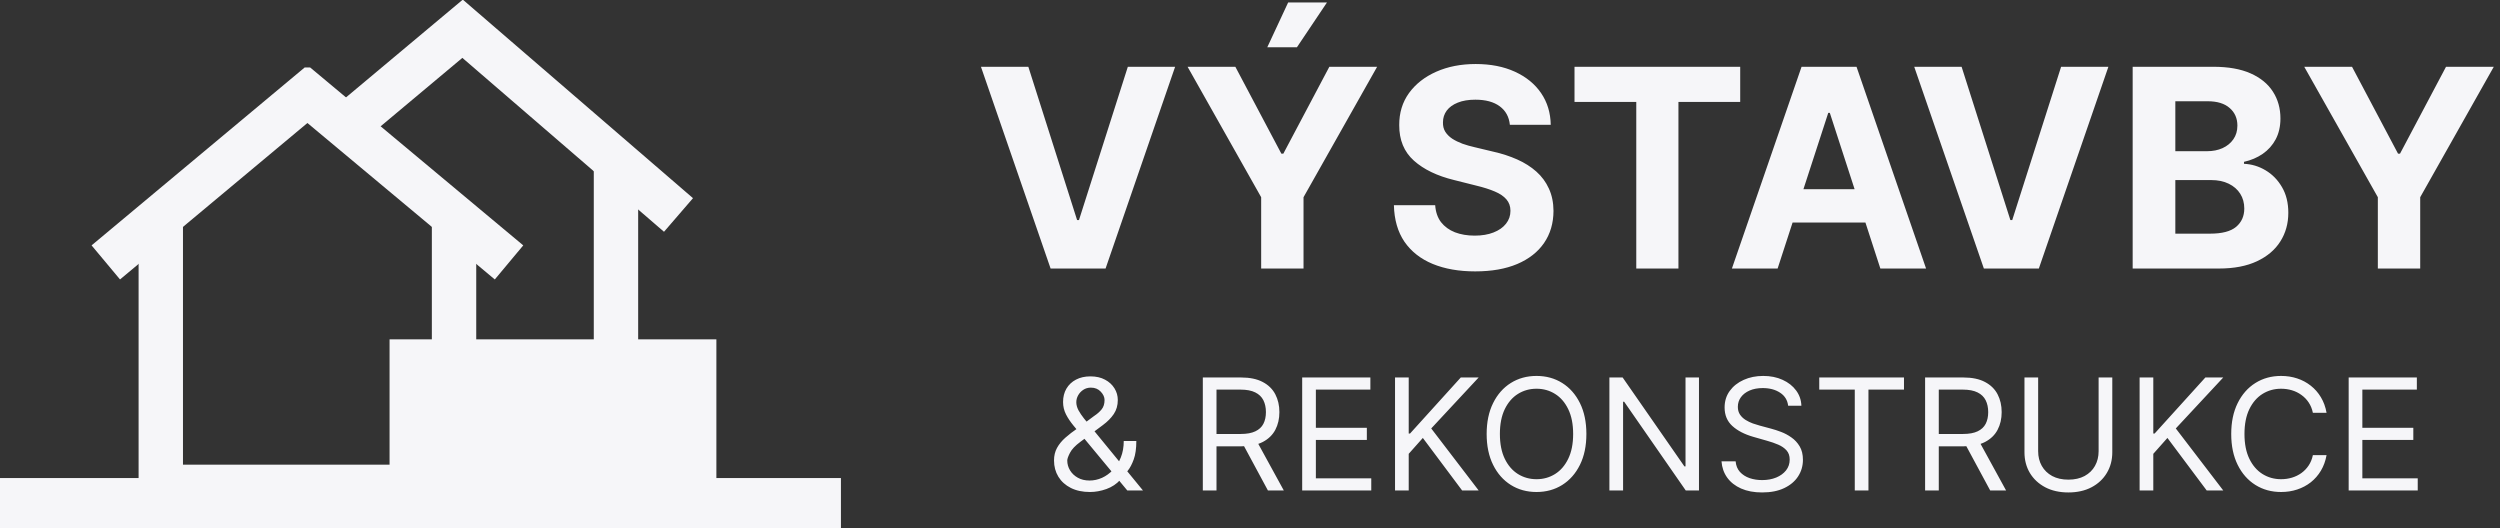 <svg width="2253" height="476" viewBox="0 0 2253 476" fill="none" xmlns="http://www.w3.org/2000/svg">
<rect x="0" y="0" width="2253" height="476" fill="#333333" stroke="none"/>
<g clip-path="url(#clip0_190_2144)">
<path d="M144.901 197.405V438.739H409.182V195.997" stroke="#F6F6F9" stroke-width="40" stroke-miterlimit="10"/>
<path d="M95.349 236.487L277.041 84.799L458.734 236.487" stroke="#F6F6F9" stroke-width="40" stroke-miterlimit="10"/>
</g>
<g clip-path="url(#clip1_190_2144)">
<path d="M271.734 436.76V444.37H555.119V146.434" stroke="#F6F6F9" stroke-width="40" stroke-miterlimit="10"/>
<path d="M307.29 117.654L416.877 25.907L611.461 193.736" stroke="#F6F6F9" stroke-width="40" stroke-miterlimit="10"/>
</g>
<rect x="-15" y="15" width="264.53" height="108.549" transform="matrix(-1 0 0 1 615.604 305.821)" fill="#F6F6F9" stroke="#F6F6F9" stroke-width="30"/>
<rect width="757.841" height="45.184" transform="matrix(-1 0 0 1 757.842 430.815)" fill="#F6F6F9"/>
<path d="M926.737 60.182L970.682 198.321H972.369L1016.4 60.182H1059.02L996.339 242H946.8L884.034 60.182H926.737ZM1070.25 60.182H1113.3L1154.76 138.484H1156.54L1198 60.182H1241.06L1174.74 177.724V242H1136.56V177.724L1070.25 60.182ZM1142.07 42.604L1160.89 2.21H1195.87L1168.79 42.604H1142.07ZM1360.69 112.472C1359.98 105.311 1356.93 99.747 1351.54 95.782C1346.16 91.817 1338.85 89.834 1329.61 89.834C1323.34 89.834 1318.04 90.722 1313.72 92.497C1309.4 94.213 1306.09 96.611 1303.78 99.688C1301.53 102.766 1300.4 106.258 1300.4 110.164C1300.29 113.419 1300.97 116.26 1302.45 118.687C1303.99 121.113 1306.09 123.214 1308.75 124.99C1311.41 126.706 1314.49 128.216 1317.98 129.518C1321.47 130.761 1325.2 131.826 1329.17 132.714L1345.5 136.62C1353.44 138.396 1360.71 140.763 1367.34 143.722C1373.97 146.682 1379.71 150.321 1384.57 154.642C1389.42 158.963 1393.18 164.053 1395.84 169.912C1398.56 175.771 1399.96 182.489 1400.01 190.065C1399.96 201.192 1397.11 210.839 1391.49 219.006C1385.93 227.115 1377.88 233.418 1367.34 237.916C1356.87 242.355 1344.23 244.575 1329.44 244.575C1314.76 244.575 1301.97 242.326 1291.08 237.827C1280.25 233.329 1271.79 226.671 1265.69 217.852C1259.66 208.974 1256.49 197.996 1256.19 184.915H1293.39C1293.81 191.012 1295.55 196.102 1298.63 200.185C1301.77 204.21 1305.94 207.258 1311.15 209.33C1316.41 211.342 1322.36 212.348 1328.99 212.348C1335.5 212.348 1341.15 211.401 1345.95 209.507C1350.8 207.613 1354.56 204.979 1357.22 201.606C1359.89 198.232 1361.22 194.356 1361.22 189.976C1361.22 185.892 1360 182.459 1357.58 179.678C1355.21 176.896 1351.72 174.528 1347.1 172.575C1342.54 170.622 1336.95 168.847 1330.32 167.249L1310.53 162.277C1295.2 158.548 1283.09 152.719 1274.22 144.788C1265.34 136.857 1260.93 126.174 1260.99 112.739C1260.93 101.73 1263.86 92.112 1269.78 83.886C1275.75 75.659 1283.95 69.237 1294.37 64.621C1304.78 60.004 1316.62 57.696 1329.88 57.696C1343.37 57.696 1355.15 60.004 1365.21 64.621C1375.33 69.237 1383.21 75.659 1388.83 83.886C1394.45 92.112 1397.35 101.641 1397.53 112.472H1360.69ZM1418.95 91.876V60.182H1568.27V91.876H1512.61V242H1474.61V91.876H1418.95ZM1601.99 242H1560.79L1623.56 60.182H1673.1L1735.77 242H1694.58L1649.04 101.73H1647.62L1601.99 242ZM1599.41 170.533H1696.71V200.54H1599.41V170.533ZM1767.8 60.182L1811.75 198.321H1813.43L1857.47 60.182H1900.08L1837.4 242H1787.86L1725.1 60.182H1767.8ZM1921.96 242V60.182H1994.76C2008.14 60.182 2019.3 62.164 2028.23 66.13C2037.17 70.095 2043.89 75.6 2048.39 82.643C2052.88 89.627 2055.13 97.676 2055.13 106.79C2055.13 113.893 2053.71 120.137 2050.87 125.523C2048.03 130.849 2044.12 135.229 2039.15 138.662C2034.24 142.036 2028.62 144.433 2022.28 145.853V147.629C2029.21 147.924 2035.69 149.878 2041.73 153.488C2047.82 157.098 2052.76 162.159 2056.55 168.669C2060.34 175.12 2062.23 182.814 2062.23 191.751C2062.23 201.399 2059.84 210.01 2055.04 217.586C2050.31 225.103 2043.3 231.051 2034 235.43C2024.71 239.81 2013.26 242 1999.65 242H1921.96ZM1960.41 210.572H1991.74C2002.46 210.572 2010.27 208.531 2015.18 204.447C2020.09 200.304 2022.55 194.799 2022.55 187.934C2022.55 182.903 2021.34 178.464 2018.91 174.617C2016.48 170.77 2013.02 167.752 2008.52 165.562C2004.08 163.372 1998.79 162.277 1992.63 162.277H1960.41V210.572ZM1960.41 136.265H1988.9C1994.17 136.265 1998.85 135.348 2002.93 133.513C2007.07 131.619 2010.33 128.955 2012.7 125.523C2015.12 122.09 2016.34 117.977 2016.34 113.183C2016.34 106.613 2014 101.316 2009.32 97.291C2004.71 93.267 1998.14 91.254 1989.61 91.254H1960.41V136.265ZM2076.59 60.182H2119.65L2161.11 138.484H2162.89L2204.35 60.182H2247.4L2181.09 177.724V242H2142.91V177.724L2076.59 60.182Z" fill="#F6F6F9"/>
<path d="M982.298 443.392C975.603 443.392 969.836 442.166 964.997 439.713C960.158 437.26 956.43 433.896 953.811 429.621C951.193 425.345 949.884 420.456 949.884 414.955C949.884 410.712 950.779 406.95 952.568 403.669C954.391 400.355 956.894 397.289 960.075 394.472C963.29 391.621 966.986 388.771 971.162 385.92L985.878 374.983C988.762 373.094 991.065 371.072 992.789 368.918C994.545 366.763 995.423 363.946 995.423 360.466C995.423 357.881 994.28 355.378 991.993 352.959C989.739 350.539 986.773 349.33 983.094 349.33C980.509 349.33 978.222 349.992 976.233 351.318C974.278 352.611 972.736 354.268 971.61 356.29C970.516 358.278 969.969 360.333 969.969 362.455C969.969 364.841 970.615 367.26 971.908 369.713C973.234 372.133 974.907 374.618 976.929 377.17C978.984 379.689 981.105 382.275 983.293 384.926L1030.03 442H1015.91L977.327 395.466C973.747 391.157 970.499 387.246 967.583 383.733C964.666 380.22 962.346 376.756 960.622 373.342C958.899 369.929 958.037 366.233 958.037 362.256C958.037 357.682 959.048 353.671 961.07 350.224C963.125 346.744 965.992 344.043 969.671 342.121C973.383 340.165 977.725 339.188 982.696 339.188C987.8 339.188 992.192 340.182 995.871 342.17C999.55 344.126 1002.38 346.728 1004.37 349.976C1006.36 353.191 1007.36 356.688 1007.36 360.466C1007.36 365.338 1006.15 369.564 1003.73 373.143C1001.31 376.723 998.009 380.054 993.833 383.136L973.548 398.25C968.975 401.631 965.876 404.912 964.252 408.094C962.628 411.276 961.816 413.562 961.816 414.955C961.816 418.136 962.644 421.103 964.301 423.854C965.959 426.605 968.295 428.825 971.311 430.516C974.327 432.206 977.857 433.051 981.901 433.051C985.745 433.051 989.491 432.239 993.137 430.615C996.782 428.958 1000.08 426.571 1003.03 423.456C1006.01 420.34 1008.37 416.595 1010.09 412.22C1011.85 407.845 1012.72 402.923 1012.72 397.455H1024.06C1024.06 404.216 1023.28 409.734 1021.72 414.01C1020.17 418.286 1018.41 421.633 1016.45 424.053C1014.5 426.472 1012.92 428.278 1011.73 429.472C1011.33 429.969 1010.97 430.466 1010.64 430.963C1010.31 431.46 1009.94 431.957 1009.54 432.455C1006.26 436.134 1002.12 438.884 997.114 440.707C992.109 442.497 987.171 443.392 982.298 443.392ZM1083.98 442V340.182H1118.38C1126.34 340.182 1132.87 341.541 1137.97 344.259C1143.08 346.943 1146.85 350.639 1149.31 355.345C1151.76 360.052 1152.99 365.404 1152.99 371.403C1152.99 377.402 1151.76 382.722 1149.31 387.362C1146.85 392.002 1143.09 395.648 1138.02 398.3C1132.95 400.918 1126.47 402.227 1118.58 402.227H1090.74V391.091H1118.18C1123.62 391.091 1128 390.295 1131.31 388.705C1134.66 387.114 1137.08 384.86 1138.57 381.943C1140.09 378.993 1140.85 375.48 1140.85 371.403C1140.85 367.327 1140.09 363.764 1138.57 360.714C1137.04 357.665 1134.61 355.312 1131.26 353.655C1127.91 351.964 1123.49 351.119 1117.99 351.119H1096.31V442H1083.98ZM1131.91 396.261L1156.96 442H1142.64L1117.99 396.261H1131.91ZM1173.53 442V340.182H1234.98V351.119H1185.86V385.523H1231.8V396.46H1185.86V431.062H1235.78V442H1173.53ZM1257.2 442V340.182H1269.53V390.693H1270.73L1316.46 340.182H1332.57L1289.82 386.119L1332.57 442H1317.66L1282.26 394.67L1269.53 408.989V442H1257.2ZM1429.65 391.091C1429.65 401.83 1427.72 411.11 1423.84 418.932C1419.96 426.754 1414.64 432.786 1407.88 437.028C1401.12 441.271 1393.4 443.392 1384.71 443.392C1376.03 443.392 1368.31 441.271 1361.54 437.028C1354.78 432.786 1349.46 426.754 1345.59 418.932C1341.71 411.11 1339.77 401.83 1339.77 391.091C1339.77 380.352 1341.71 371.072 1345.59 363.25C1349.46 355.428 1354.78 349.396 1361.54 345.153C1368.31 340.911 1376.03 338.79 1384.71 338.79C1393.4 338.79 1401.12 340.911 1407.88 345.153C1414.64 349.396 1419.96 355.428 1423.84 363.25C1427.72 371.072 1429.65 380.352 1429.65 391.091ZM1417.72 391.091C1417.72 382.275 1416.25 374.834 1413.3 368.768C1410.38 362.703 1406.42 358.113 1401.42 354.997C1396.44 351.882 1390.88 350.324 1384.71 350.324C1378.55 350.324 1372.96 351.882 1367.96 354.997C1362.99 358.113 1359.02 362.703 1356.08 368.768C1353.16 374.834 1351.7 382.275 1351.7 391.091C1351.7 399.907 1353.16 407.348 1356.08 413.413C1359.02 419.479 1362.99 424.069 1367.96 427.185C1372.96 430.3 1378.55 431.858 1384.71 431.858C1390.88 431.858 1396.44 430.3 1401.42 427.185C1406.42 424.069 1410.38 419.479 1413.3 413.413C1416.25 407.348 1417.72 399.907 1417.72 391.091ZM1531.12 340.182V442H1519.19L1463.71 362.057H1462.72V442H1450.39V340.182H1462.32L1518 420.324H1518.99V340.182H1531.12ZM1611.48 365.636C1610.88 360.598 1608.46 356.688 1604.22 353.903C1599.98 351.119 1594.77 349.727 1588.61 349.727C1584.1 349.727 1580.16 350.456 1576.78 351.915C1573.43 353.373 1570.81 355.378 1568.92 357.93C1567.07 360.482 1566.14 363.383 1566.14 366.631C1566.14 369.348 1566.78 371.685 1568.08 373.641C1569.4 375.563 1571.09 377.17 1573.15 378.463C1575.2 379.723 1577.36 380.767 1579.61 381.595C1581.86 382.391 1583.94 383.037 1585.82 383.534L1596.17 386.318C1598.82 387.014 1601.77 387.975 1605.02 389.202C1608.3 390.428 1611.43 392.102 1614.41 394.223C1617.43 396.311 1619.91 398.996 1621.87 402.277C1623.82 405.558 1624.8 409.585 1624.8 414.358C1624.8 419.86 1623.36 424.831 1620.48 429.273C1617.63 433.714 1613.45 437.244 1607.95 439.862C1602.48 442.481 1595.83 443.79 1588.01 443.79C1580.72 443.79 1574.41 442.613 1569.07 440.26C1563.77 437.907 1559.59 434.625 1556.54 430.416C1553.53 426.207 1551.82 421.318 1551.42 415.75H1564.15C1564.48 419.595 1565.77 422.777 1568.03 425.295C1570.31 427.781 1573.2 429.637 1576.68 430.864C1580.19 432.057 1583.97 432.653 1588.01 432.653C1592.72 432.653 1596.94 431.891 1600.69 430.366C1604.44 428.809 1607.4 426.654 1609.59 423.903C1611.78 421.119 1612.87 417.871 1612.87 414.159C1612.87 410.778 1611.93 408.027 1610.04 405.906C1608.15 403.785 1605.66 402.062 1602.58 400.736C1599.5 399.41 1596.17 398.25 1592.59 397.256L1580.06 393.676C1572.1 391.389 1565.81 388.125 1561.17 383.882C1556.53 379.64 1554.21 374.088 1554.21 367.227C1554.21 361.527 1555.75 356.555 1558.83 352.312C1561.94 348.037 1566.12 344.723 1571.36 342.369C1576.63 339.983 1582.51 338.79 1589.01 338.79C1595.57 338.79 1601.4 339.966 1606.51 342.32C1611.61 344.64 1615.65 347.821 1618.64 351.865C1621.65 355.909 1623.24 360.499 1623.41 365.636H1611.48ZM1639.51 351.119V340.182H1715.87V351.119H1683.85V442H1671.52V351.119H1639.51ZM1734.9 442V340.182H1769.3C1777.26 340.182 1783.79 341.541 1788.89 344.259C1793.99 346.943 1797.77 350.639 1800.22 355.345C1802.68 360.052 1803.9 365.404 1803.9 371.403C1803.9 377.402 1802.68 382.722 1800.22 387.362C1797.77 392.002 1794.01 395.648 1788.94 398.3C1783.87 400.918 1777.39 402.227 1769.5 402.227H1741.66V391.091H1769.1C1774.54 391.091 1778.91 390.295 1782.23 388.705C1785.57 387.114 1787.99 384.86 1789.49 381.943C1791.01 378.993 1791.77 375.48 1791.77 371.403C1791.77 367.327 1791.01 363.764 1789.49 360.714C1787.96 357.665 1785.53 355.312 1782.18 353.655C1778.83 351.964 1774.41 351.119 1768.9 351.119H1747.23V442H1734.9ZM1782.82 396.261L1807.88 442H1793.56L1768.9 396.261H1782.82ZM1891.27 340.182H1903.6V407.597C1903.6 414.557 1901.96 420.771 1898.67 426.24C1895.43 431.676 1890.84 435.968 1884.9 439.116C1878.97 442.232 1872.01 443.79 1864.02 443.79C1856.03 443.79 1849.07 442.232 1843.14 439.116C1837.21 435.968 1832.6 431.676 1829.32 426.24C1826.07 420.771 1824.45 414.557 1824.45 407.597V340.182H1836.78V406.602C1836.78 411.574 1837.87 415.999 1840.06 419.876C1842.25 423.721 1845.36 426.754 1849.41 428.974C1853.48 431.162 1858.35 432.256 1864.02 432.256C1869.69 432.256 1874.56 431.162 1878.64 428.974C1882.72 426.754 1885.83 423.721 1887.99 419.876C1890.17 415.999 1891.27 411.574 1891.27 406.602V340.182ZM1928.22 442V340.182H1940.55V390.693H1941.74L1987.48 340.182H2003.59L1960.83 386.119L2003.59 442H1988.67L1953.28 394.67L1940.55 408.989V442H1928.22ZM2096.69 372H2084.36C2083.63 368.454 2082.36 365.338 2080.54 362.653C2078.75 359.969 2076.56 357.715 2073.97 355.892C2071.42 354.036 2068.59 352.644 2065.47 351.716C2062.36 350.788 2059.11 350.324 2055.73 350.324C2049.56 350.324 2043.98 351.882 2038.97 354.997C2034 358.113 2030.04 362.703 2027.09 368.768C2024.17 374.834 2022.72 382.275 2022.72 391.091C2022.72 399.907 2024.17 407.348 2027.09 413.413C2030.04 419.479 2034 424.069 2038.97 427.185C2043.98 430.3 2049.56 431.858 2055.73 431.858C2059.11 431.858 2062.36 431.394 2065.47 430.466C2068.59 429.538 2071.42 428.162 2073.97 426.339C2076.56 424.483 2078.75 422.213 2080.54 419.528C2082.36 416.811 2083.63 413.695 2084.36 410.182H2096.69C2095.76 415.385 2094.07 420.042 2091.62 424.152C2089.17 428.262 2086.12 431.759 2082.47 434.642C2078.83 437.492 2074.74 439.663 2070.19 441.155C2065.69 442.646 2060.86 443.392 2055.73 443.392C2047.04 443.392 2039.32 441.271 2032.56 437.028C2025.8 432.786 2020.48 426.754 2016.6 418.932C2012.72 411.11 2010.78 401.83 2010.78 391.091C2010.78 380.352 2012.72 371.072 2016.6 363.25C2020.48 355.428 2025.8 349.396 2032.56 345.153C2039.32 340.911 2047.04 338.79 2055.73 338.79C2060.86 338.79 2065.69 339.536 2070.19 341.027C2074.74 342.518 2078.83 344.706 2082.47 347.589C2086.12 350.44 2089.17 353.92 2091.62 358.03C2094.07 362.107 2095.76 366.763 2096.69 372ZM2116.62 442V340.182H2178.07V351.119H2128.95V385.523H2174.88V396.46H2128.95V431.062H2178.86V442H2116.62Z" fill="#F6F6F9"/>
<defs>
<clipPath id="clip0_190_2144">
<rect width="396.421" height="383.544" fill="white" transform="matrix(-1 0 0 1 475.252 60.827)"/>
</clipPath>
<clipPath id="clip1_190_2144">
<rect width="424.547" height="444.37" fill="white" transform="matrix(-1 0 0 1 625.967 0)"/>
</clipPath>
</defs>
</svg>
